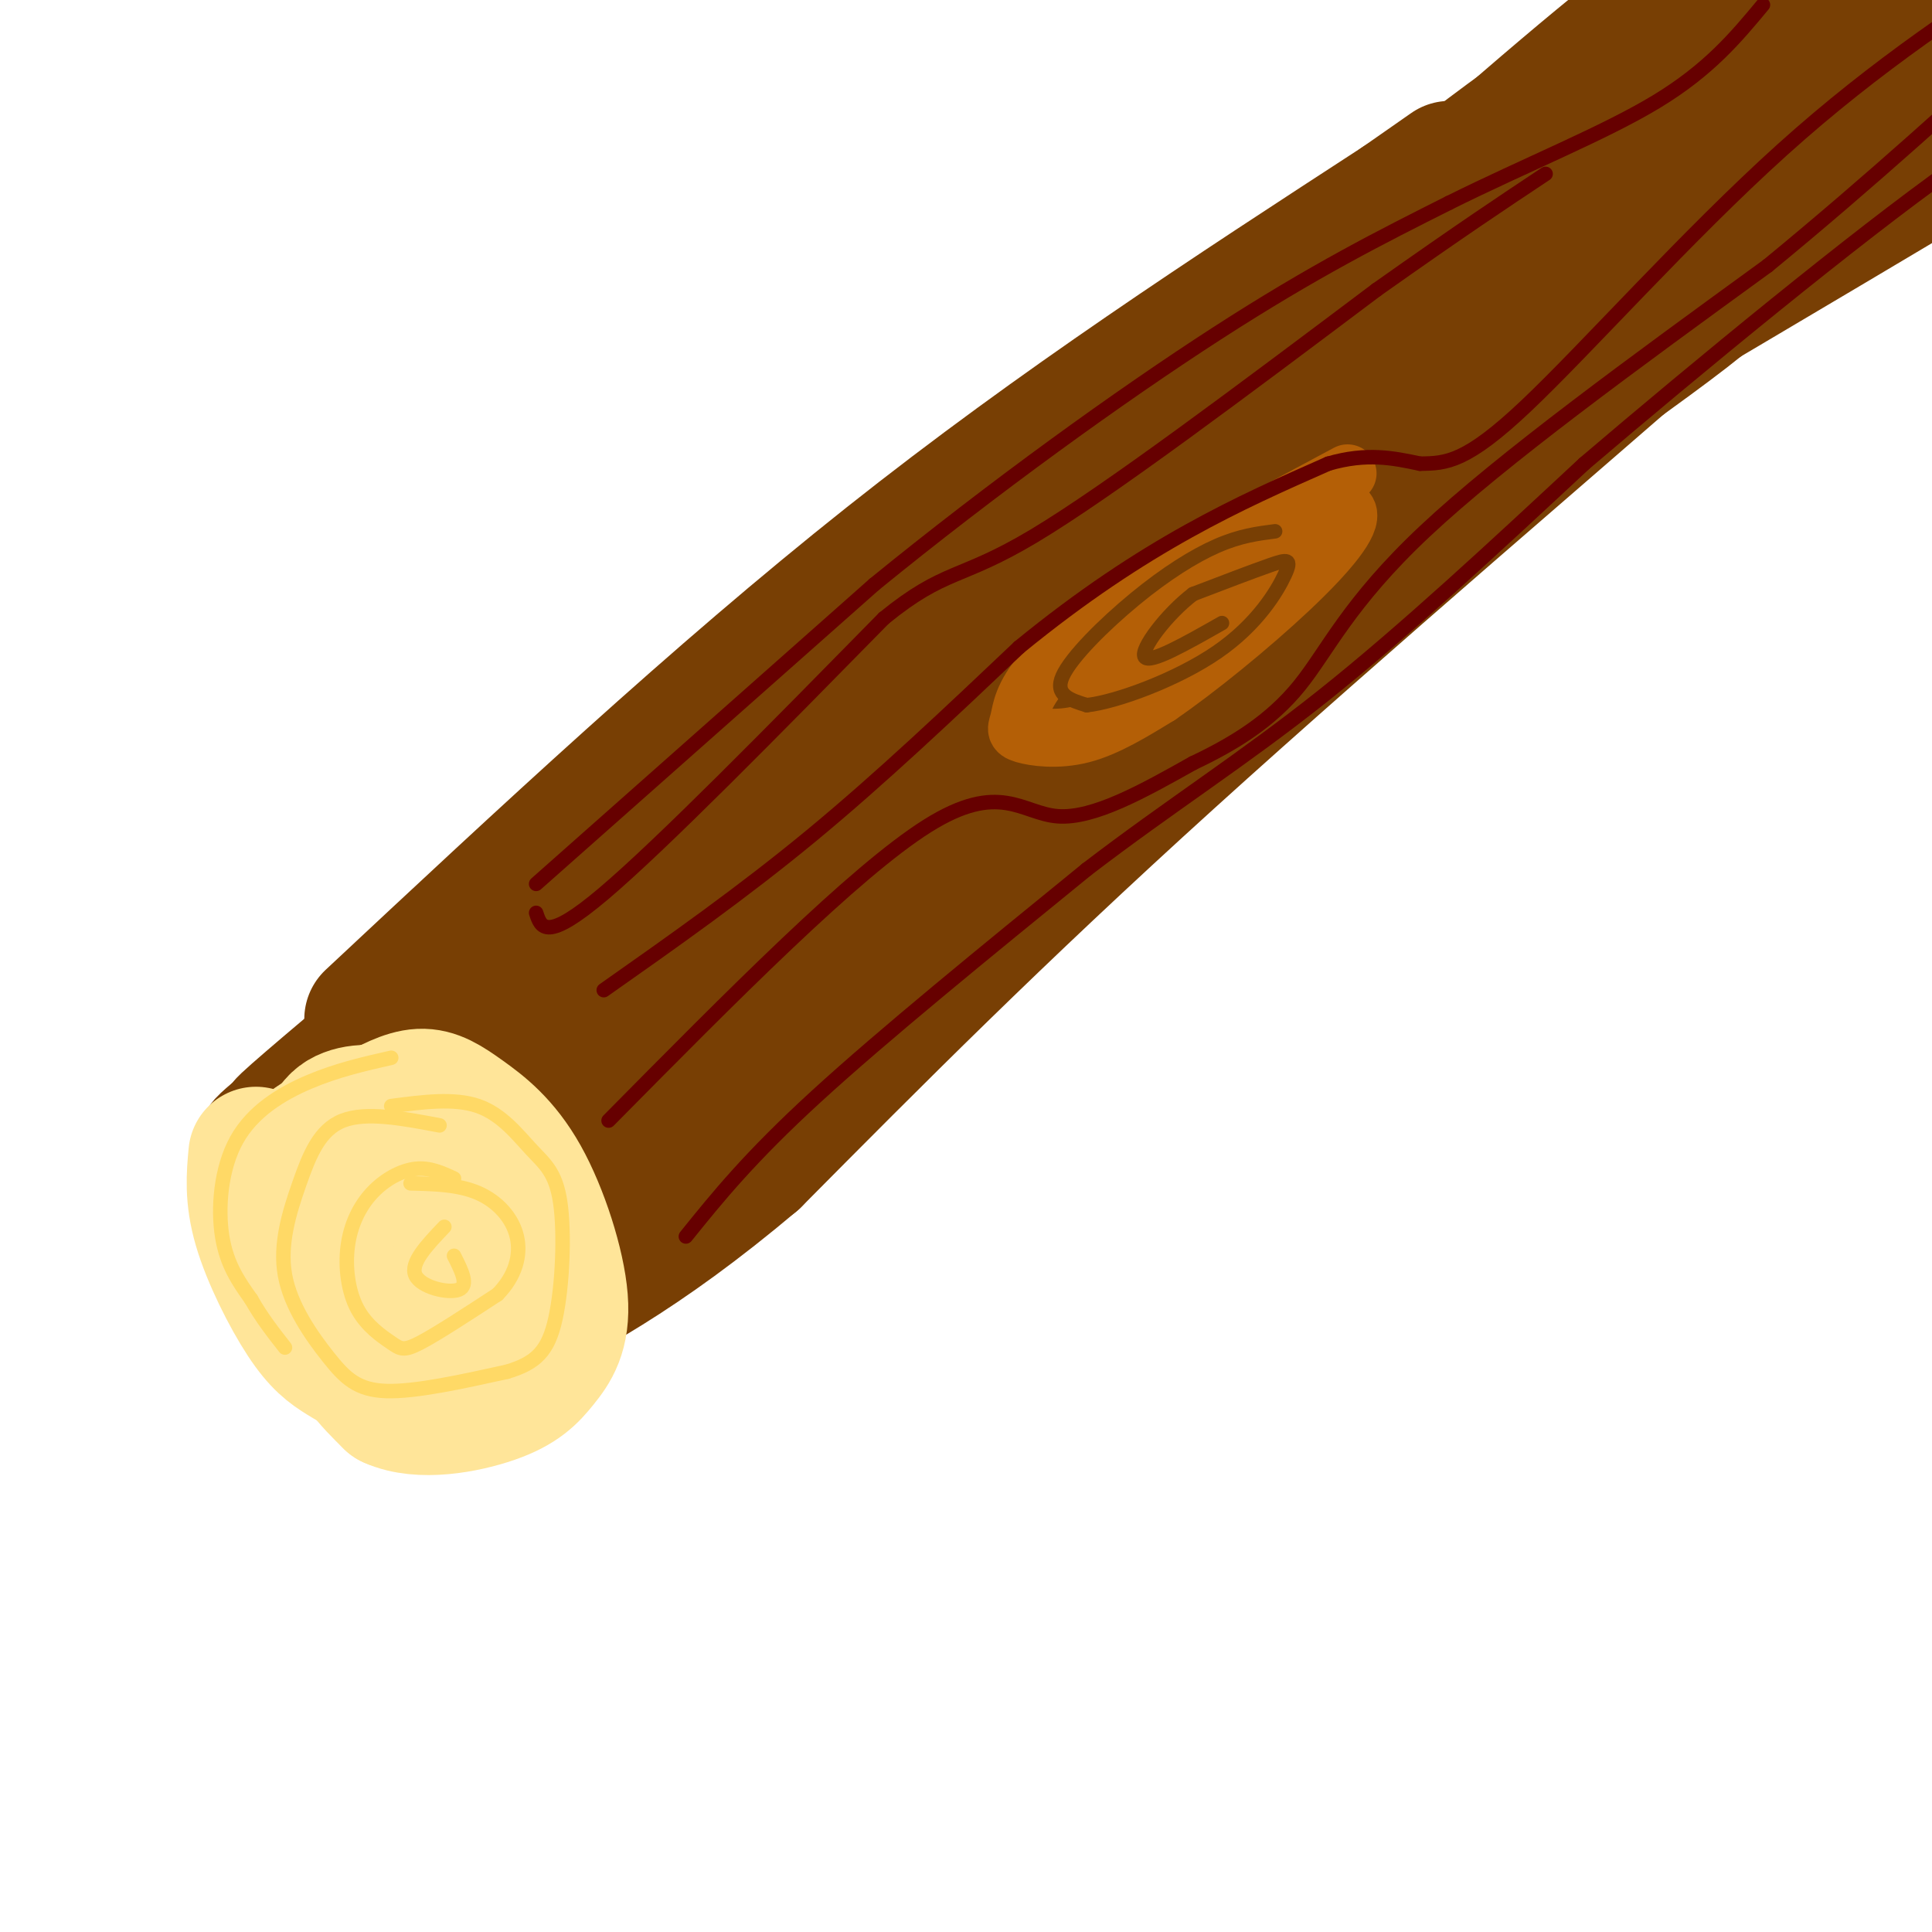 <svg viewBox='0 0 400 400' version='1.1' xmlns='http://www.w3.org/2000/svg' xmlns:xlink='http://www.w3.org/1999/xlink'><g fill='none' stroke='rgb(120,63,4)' stroke-width='28' stroke-linecap='round' stroke-linejoin='round'><path d='M77,211c35.750,-33.417 71.500,-66.833 107,-95c35.500,-28.167 70.750,-51.083 106,-74'/><path d='M290,42c17.667,-12.333 8.833,-6.167 0,0'/><path d='M97,257c9.067,-4.622 18.133,-9.244 43,-32c24.867,-22.756 65.533,-63.644 103,-96c37.467,-32.356 71.733,-56.178 106,-80'/><path d='M349,49c-0.444,-1.511 -54.556,34.711 -105,73c-50.444,38.289 -97.222,78.644 -144,119'/><path d='M100,241c-30.405,25.238 -34.417,28.833 -14,9c20.417,-19.833 65.262,-63.095 106,-98c40.738,-34.905 77.369,-61.452 114,-88'/><path d='M306,64c22.940,-18.464 23.292,-20.625 15,-17c-8.292,3.625 -25.226,13.036 -60,38c-34.774,24.964 -87.387,65.482 -140,106'/><path d='M121,191c-41.644,30.533 -75.756,53.867 -64,44c11.756,-9.867 69.378,-52.933 127,-96'/><path d='M184,139c38.512,-27.929 71.292,-49.750 97,-69c25.708,-19.250 44.345,-35.929 51,-42c6.655,-6.071 1.327,-1.536 -4,3'/><path d='M328,31c-22.083,18.679 -75.292,63.875 -116,95c-40.708,31.125 -68.917,48.179 -87,61c-18.083,12.821 -26.042,21.411 -34,30'/><path d='M91,217c-8.843,9.689 -13.949,18.911 -16,25c-2.051,6.089 -1.047,9.043 -1,11c0.047,1.957 -0.864,2.916 3,3c3.864,0.084 12.502,-0.708 17,-1c4.498,-0.292 4.857,-0.083 19,-9c14.143,-8.917 42.072,-26.958 70,-45'/><path d='M183,201c23.933,-19.638 48.766,-46.233 80,-72c31.234,-25.767 68.871,-50.707 86,-64c17.129,-13.293 13.751,-14.941 10,-13c-3.751,1.941 -7.876,7.470 -12,13'/><path d='M347,65c-21.378,18.778 -68.822,59.222 -105,92c-36.178,32.778 -61.089,57.889 -86,83'/><path d='M156,240c-23.500,19.833 -39.250,27.917 -55,36'/><path d='M67,227c0.222,6.244 0.444,12.489 0,16c-0.444,3.511 -1.556,4.289 5,9c6.556,4.711 20.778,13.356 35,22'/><path d='M95,216c-7.333,3.222 -14.667,6.444 -21,11c-6.333,4.556 -11.667,10.444 -14,14c-2.333,3.556 -1.667,4.778 -1,6'/><path d='M59,247c-0.167,1.000 -0.083,0.500 0,0'/><path d='M99,211c-4.000,0.222 -8.000,0.444 -17,6c-9.000,5.556 -23.000,16.444 -23,16c0.000,-0.444 14.000,-12.222 28,-24'/><path d='M87,209c23.022,-20.089 66.578,-58.311 109,-90c42.422,-31.689 83.711,-56.844 125,-82'/><path d='M321,37c26.905,-17.750 31.667,-21.125 19,-13c-12.667,8.125 -42.762,27.750 -52,32c-9.238,4.250 2.381,-6.875 14,-18'/><path d='M302,38c15.956,-14.578 48.844,-42.022 39,-32c-9.844,10.022 -62.422,57.511 -115,105'/><path d='M226,111c-15.988,17.690 1.542,9.417 45,-19c43.458,-28.417 112.845,-76.976 129,-86c16.155,-9.024 -20.923,21.488 -58,52'/><path d='M342,58c-28.000,21.333 -69.000,48.667 -57,43c12.000,-5.667 77.000,-44.333 142,-83'/><path d='M427,18c-2.409,0.479 -79.430,43.175 -115,62c-35.570,18.825 -29.689,13.778 -29,12c0.689,-1.778 -3.815,-0.286 2,-7c5.815,-6.714 21.947,-21.632 41,-37c19.053,-15.368 41.026,-31.184 63,-47'/><path d='M389,1c2.177,-5.761 -23.881,3.338 -51,19c-27.119,15.662 -55.300,37.889 -69,48c-13.700,10.111 -12.919,8.107 -2,-2c10.919,-10.107 31.977,-28.316 53,-43c21.023,-14.684 42.012,-25.842 63,-37'/><path d='M383,-14c10.167,-5.667 4.083,-1.333 -2,3'/></g>
<g fill='none' stroke='rgb(255,229,153)' stroke-width='28' stroke-linecap='round' stroke-linejoin='round'><path d='M53,239c-0.407,4.400 -0.815,8.800 1,15c1.815,6.200 5.851,14.200 9,19c3.149,4.800 5.411,6.400 8,8c2.589,1.600 5.505,3.200 9,4c3.495,0.800 7.570,0.800 11,-2c3.430,-2.800 6.215,-8.400 9,-14'/><path d='M100,269c1.876,-5.481 2.067,-12.182 0,-18c-2.067,-5.818 -6.393,-10.753 -9,-15c-2.607,-4.247 -3.494,-7.807 -9,-7c-5.506,0.807 -15.630,5.979 -20,10c-4.370,4.021 -2.984,6.890 -1,12c1.984,5.110 4.567,12.460 8,17c3.433,4.540 7.717,6.270 12,8'/><path d='M81,276c3.135,0.817 4.973,-1.139 6,-6c1.027,-4.861 1.245,-12.626 0,-18c-1.245,-5.374 -3.952,-8.358 -6,-11c-2.048,-2.642 -3.436,-4.942 -5,-2c-1.564,2.942 -3.304,11.126 -3,17c0.304,5.874 2.652,9.437 5,13'/><path d='M96,240c-3.871,-3.116 -7.742,-6.233 -12,-8c-4.258,-1.767 -8.904,-2.185 -12,-1c-3.096,1.185 -4.641,3.973 -5,12c-0.359,8.027 0.469,21.293 3,30c2.531,8.707 6.766,12.853 11,17'/><path d='M81,290c5.939,2.712 15.288,0.992 21,-1c5.712,-1.992 7.789,-4.257 10,-7c2.211,-2.743 4.557,-5.964 4,-13c-0.557,-7.036 -4.015,-17.886 -8,-25c-3.985,-7.114 -8.496,-10.492 -12,-13c-3.504,-2.508 -6.001,-4.145 -9,-4c-2.999,0.145 -6.499,2.073 -10,4'/><path d='M77,231c-3.333,3.500 -6.667,10.250 -10,17'/><path d='M62,242c0.000,0.000 24.000,-11.000 24,-11'/><path d='M98,243c5.178,7.133 10.356,14.267 13,18c2.644,3.733 2.756,4.067 1,8c-1.756,3.933 -5.378,11.467 -9,19'/></g>
<g fill='none' stroke='rgb(102,0,0)' stroke-width='3' stroke-linecap='round' stroke-linejoin='round'><path d='M111,189c1.000,3.083 2.000,6.167 14,-4c12.000,-10.167 35.000,-33.583 58,-57'/><path d='M183,128c12.756,-10.378 15.644,-7.822 31,-17c15.356,-9.178 43.178,-30.089 71,-51'/><path d='M285,60c17.667,-12.500 26.333,-18.250 35,-24'/></g>
<g fill='none' stroke='rgb(180,95,6)' stroke-width='12' stroke-linecap='round' stroke-linejoin='round'><path d='M279,98c-13.906,7.429 -27.813,14.858 -39,22c-11.187,7.142 -19.655,13.997 -24,19c-4.345,5.003 -4.567,8.156 -5,10c-0.433,1.844 -1.078,2.381 1,3c2.078,0.619 6.879,1.320 12,0c5.121,-1.320 10.560,-4.660 16,-8'/><path d='M240,144c7.681,-5.246 18.884,-14.360 27,-22c8.116,-7.640 13.144,-13.807 12,-16c-1.144,-2.193 -8.461,-0.413 -12,0c-3.539,0.413 -3.299,-0.543 -11,6c-7.701,6.543 -23.343,20.584 -29,26c-5.657,5.416 -1.328,2.208 3,-1'/><path d='M230,137c3.679,-1.810 11.375,-5.833 20,-13c8.625,-7.167 18.179,-17.476 15,-17c-3.179,0.476 -19.089,11.738 -35,23'/></g>
<g fill='none' stroke='rgb(102,0,0)' stroke-width='3' stroke-linecap='round' stroke-linejoin='round'><path d='M111,183c0.000,0.000 70.000,-62.000 70,-62'/><path d='M181,121c24.533,-20.000 50.867,-39.000 71,-52c20.133,-13.000 34.067,-20.000 48,-27'/><path d='M300,42c16.044,-7.978 32.156,-14.422 43,-21c10.844,-6.578 16.422,-13.289 22,-20'/><path d='M125,205c14.333,-10.083 28.667,-20.167 43,-32c14.333,-11.833 28.667,-25.417 43,-39'/><path d='M211,134c13.178,-10.778 24.622,-18.222 35,-24c10.378,-5.778 19.689,-9.889 29,-14'/><path d='M275,96c8.000,-2.333 13.500,-1.167 19,0'/><path d='M294,96c5.440,-0.060 9.542,-0.208 22,-12c12.458,-11.792 33.274,-35.226 53,-53c19.726,-17.774 38.363,-29.887 57,-42'/><path d='M426,-11c9.500,-7.000 4.750,-3.500 0,0'/><path d='M126,232c25.489,-25.778 50.978,-51.556 66,-61c15.022,-9.444 19.578,-2.556 27,-2c7.422,0.556 17.711,-5.222 28,-11'/><path d='M247,158c8.607,-4.071 16.125,-8.750 22,-16c5.875,-7.250 10.107,-17.071 26,-32c15.893,-14.929 43.446,-34.964 71,-55'/><path d='M366,55c21.500,-17.667 39.750,-34.333 58,-51'/><path d='M142,256c6.583,-8.167 13.167,-16.333 27,-29c13.833,-12.667 34.917,-29.833 56,-47'/><path d='M225,180c17.200,-13.178 32.200,-22.622 49,-36c16.800,-13.378 35.400,-30.689 54,-48'/><path d='M328,96c23.778,-20.267 56.222,-46.933 76,-61c19.778,-14.067 26.889,-15.533 34,-17'/></g>
<g fill='none' stroke='rgb(120,63,4)' stroke-width='3' stroke-linecap='round' stroke-linejoin='round'><path d='M264,110c-3.625,0.464 -7.250,0.929 -12,3c-4.750,2.071 -10.625,5.750 -17,11c-6.375,5.250 -13.250,12.071 -15,16c-1.750,3.929 1.625,4.964 5,6'/><path d='M225,146c6.043,-0.644 18.651,-5.255 27,-11c8.349,-5.745 12.440,-12.624 14,-16c1.560,-3.376 0.589,-3.250 -3,-2c-3.589,1.250 -9.794,3.625 -16,6'/><path d='M247,123c-5.422,4.133 -10.978,11.467 -10,13c0.978,1.533 8.489,-2.733 16,-7'/></g>
<g fill='none' stroke='rgb(255,217,102)' stroke-width='3' stroke-linecap='round' stroke-linejoin='round'><path d='M91,233c-7.583,-1.440 -15.166,-2.879 -20,-1c-4.834,1.879 -6.920,7.078 -9,13c-2.080,5.922 -4.156,12.567 -3,19c1.156,6.433 5.542,12.655 9,17c3.458,4.345 5.988,6.813 12,7c6.012,0.187 15.506,-1.906 25,-4'/><path d='M105,284c6.006,-1.794 8.521,-4.279 10,-11c1.479,-6.721 1.922,-17.678 1,-24c-0.922,-6.322 -3.210,-8.010 -6,-11c-2.790,-2.990 -6.083,-7.283 -11,-9c-4.917,-1.717 -11.459,-0.859 -18,0'/><path d='M94,244c-2.516,-1.169 -5.033,-2.339 -8,-2c-2.967,0.339 -6.386,2.186 -9,5c-2.614,2.814 -4.424,6.597 -5,11c-0.576,4.403 0.083,9.428 2,13c1.917,3.572 5.093,5.693 7,7c1.907,1.307 2.545,1.802 6,0c3.455,-1.802 9.728,-5.901 16,-10'/><path d='M103,268c3.690,-3.750 4.917,-8.125 4,-12c-0.917,-3.875 -3.976,-7.250 -8,-9c-4.024,-1.750 -9.012,-1.875 -14,-2'/><path d='M81,219c-5.613,1.274 -11.226,2.548 -17,5c-5.774,2.452 -11.708,6.083 -15,12c-3.292,5.917 -3.940,14.119 -3,20c0.940,5.881 3.470,9.440 6,13'/><path d='M52,269c2.167,3.833 4.583,6.917 7,10'/><path d='M92,254c-3.556,3.733 -7.111,7.467 -6,10c1.111,2.533 6.889,3.867 9,3c2.111,-0.867 0.556,-3.933 -1,-7'/></g>
</svg>